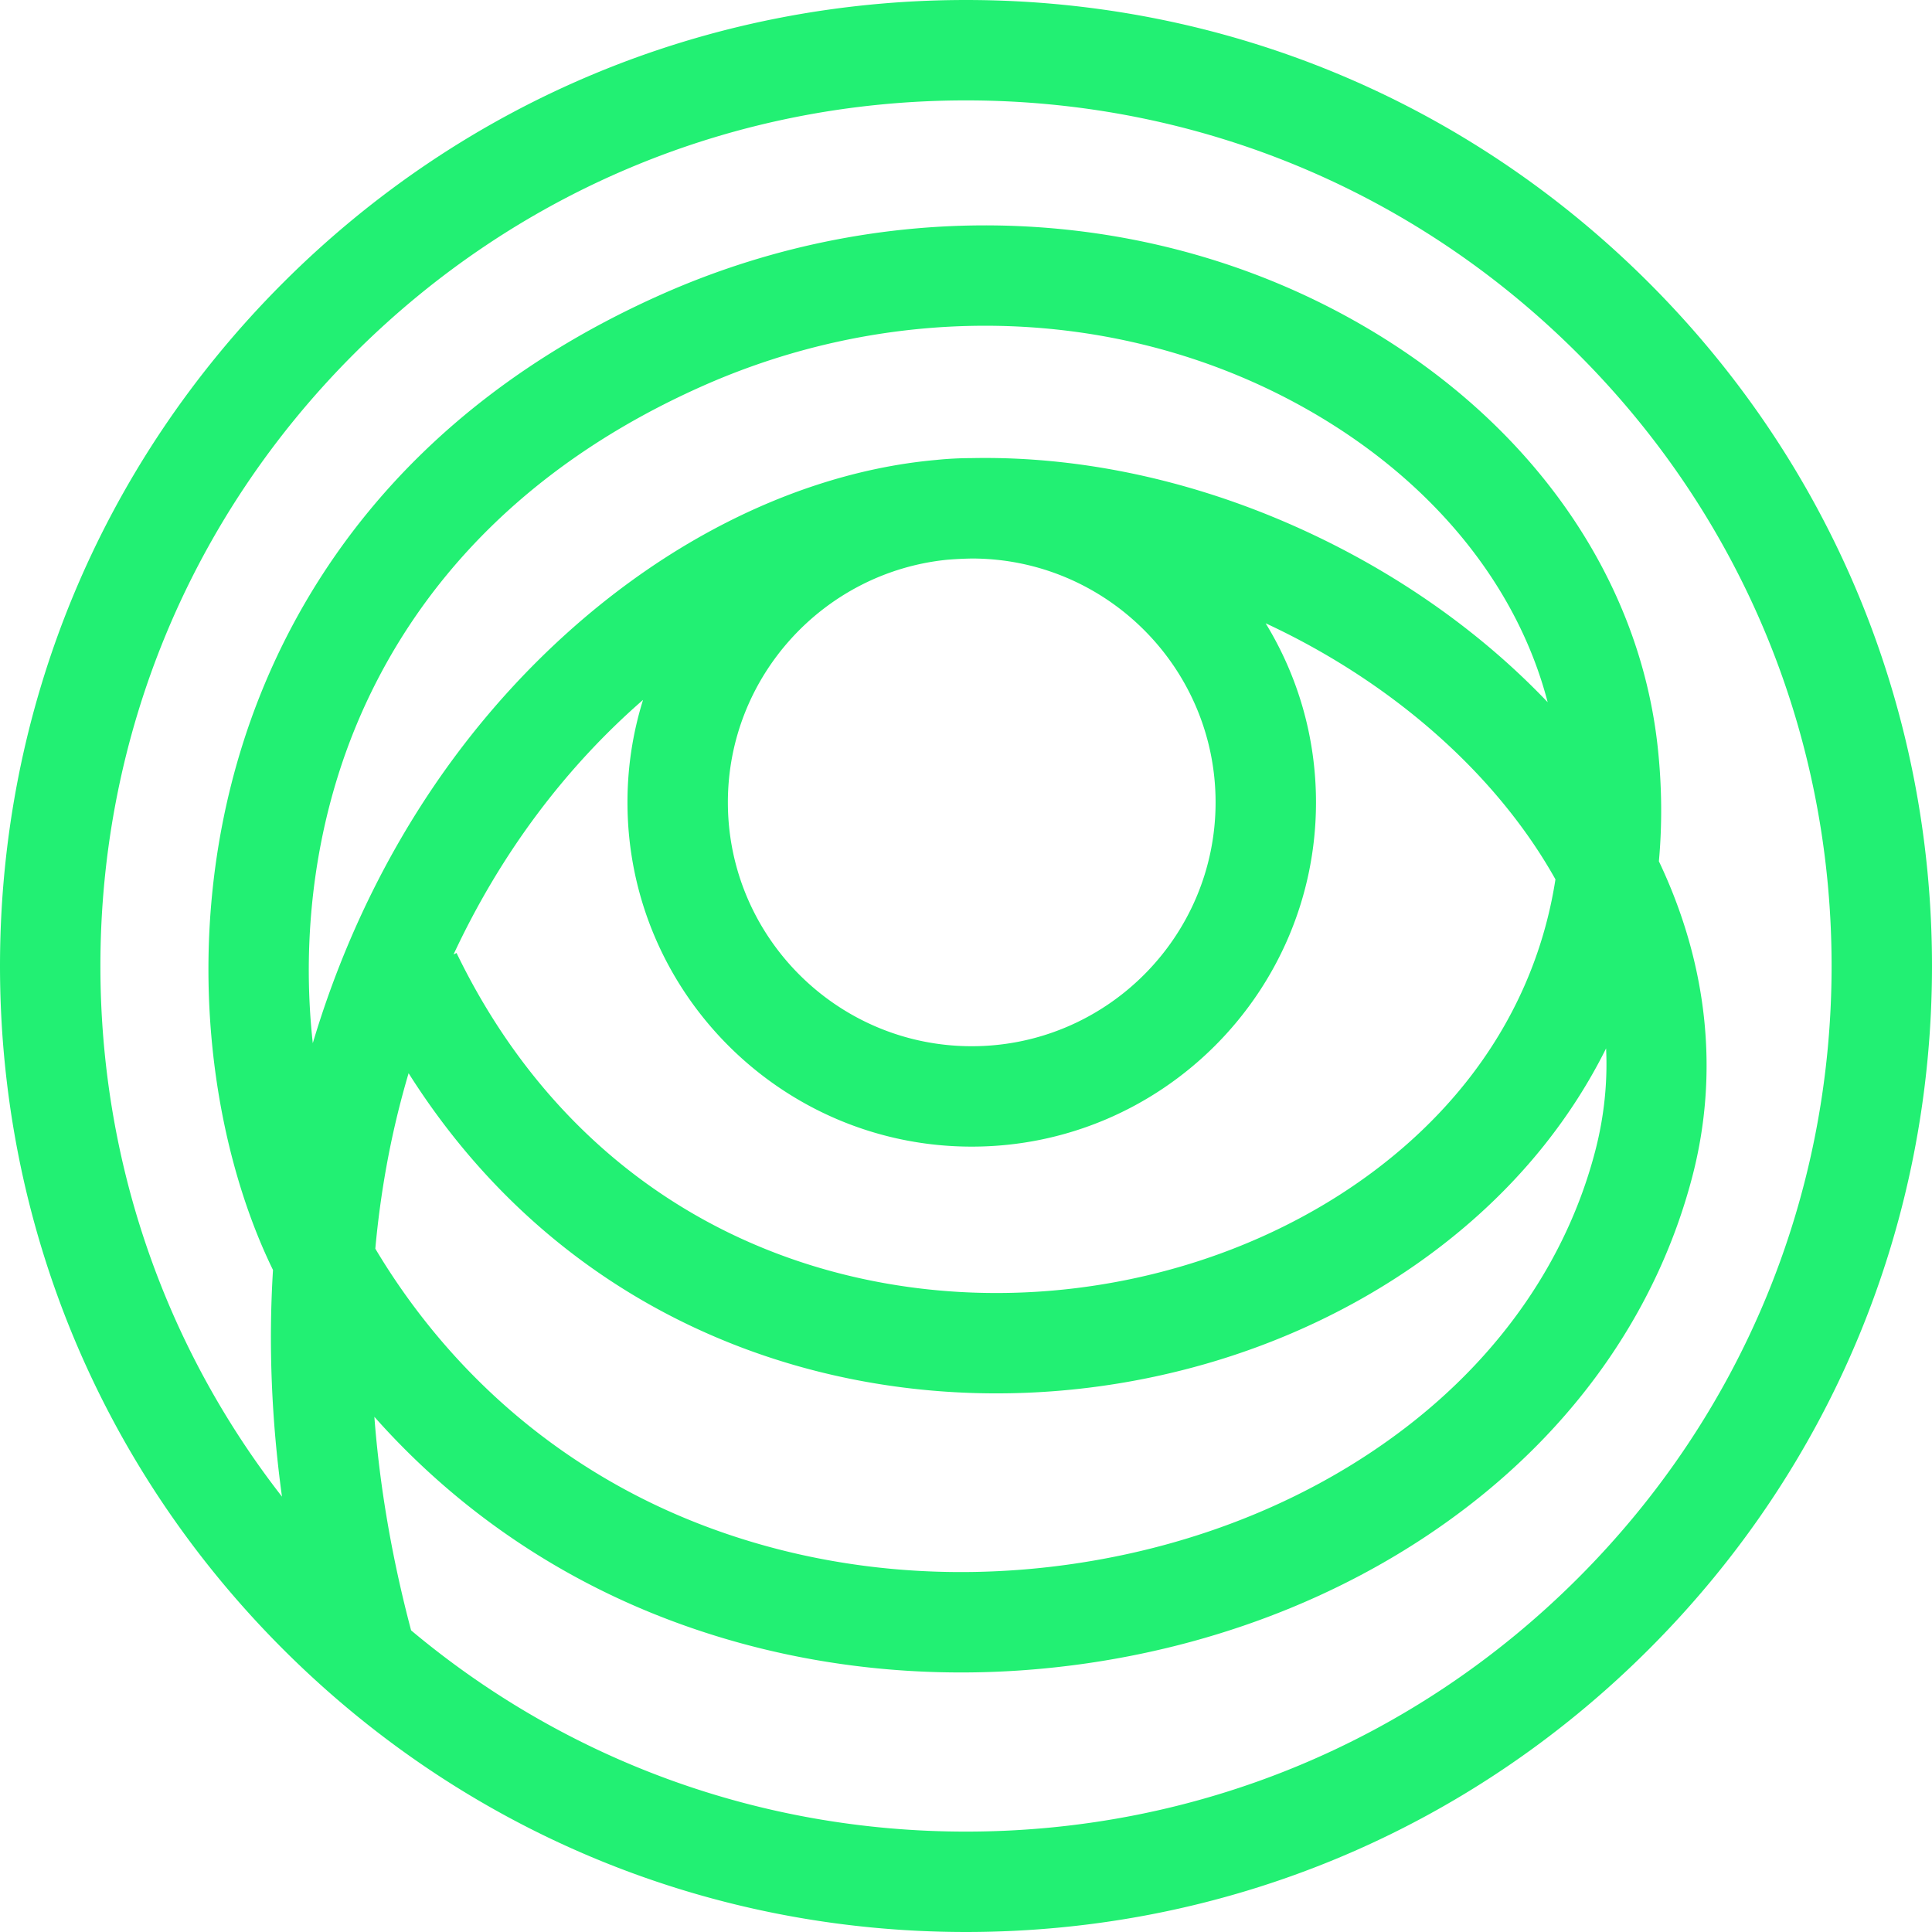 <?xml version="1.0" encoding="UTF-8"?>
<svg data-bbox="0 0 632.891 632.891" viewBox="0 0 632.891 632.891" xmlns="http://www.w3.org/2000/svg" data-type="color">
    <g>
        <path d="M316.445 0C231.92 0 152.453 32.916 92.685 92.685 32.916 152.453 0 231.92 0 316.445s32.916 163.992 92.685 223.761c59.768 59.769 139.235 92.685 223.76 92.685s163.993-32.916 223.761-92.685c59.769-59.769 92.685-139.235 92.685-223.76s-32.916-163.993-92.685-223.761C480.437 32.916 400.971 0 316.446 0Zm163.616 354.76c-22.292 27.935-55.783 49.401-94.302 60.444-43.957 12.602-90.727 10.921-131.692-4.736-45.714-17.47-81.852-51.458-104.51-98.29l-.984.477c7.674-16.445 16.893-31.925 27.514-46.103 10.429-13.923 22.094-26.432 34.564-37.277a112.369 112.369 0 0 0-5.1 33.568c0 62.183 50.59 112.773 112.773 112.773s112.773-50.59 112.773-112.773c0-21.474-6.032-41.563-16.493-58.665 31.414 14.587 59.723 35.972 80.189 61.919 5.035 6.385 10.146 13.748 14.745 21.973-3.78 24.334-13.71 46.934-29.477 66.69Zm46.07-11.325c.503 10.735-.53 22.074-3.635 33.903-9.19 35.01-30.635 66.235-62.016 90.3-30.286 23.225-67.909 38.663-108.803 44.641-43.76 6.4-87.417 1.372-126.256-14.536-42.242-17.302-77.323-47.385-101.45-86.997-.344-.564-.685-1.136-1.022-1.712a306.879 306.879 0 0 1 3.581-26.58 288.42 288.42 0 0 1 7.321-30.887c26.338 41.676 63.4 72.398 108.475 89.624 47.576 18.181 101.734 20.18 152.496 5.63 45.03-12.909 84.43-38.318 110.947-71.547 8.026-10.056 14.82-20.7 20.362-31.84Zm-287.69-80.592c0-41.297 31.5-75.375 71.736-79.47 2.768-.23 5.525-.369 8.267-.412 43.992.065 79.762 35.875 79.762 79.882 0 44.048-35.835 79.883-79.882 79.883s-79.883-35.835-79.883-79.883Zm192.568-87.29c-36.527-17.45-75.546-26.269-112.869-25.483-3.858.007-7.674.208-11.433.595-25.875 2.296-52.687 11.054-78.215 25.623-29.581 16.883-56.806 41.277-78.73 70.546-20.903 27.905-36.962 60.224-47.296 94.897-3.253-29.545-.426-59.744 8.19-87.393 12.313-39.515 42.979-93.75 119.147-127.726 29.82-13.302 61.551-19.904 92.898-19.904 37.361 0 74.177 9.382 106.542 27.988 40.29 23.161 67.836 57.223 77.747 95.335-20.849-21.898-46.775-40.527-75.981-54.478Zm85.94 341.396C463.392 570.506 392.185 600 316.445 600c-67.224 0-130.865-23.252-181.776-65.923-6.282-23.735-10.295-47.095-12.032-69.955 24.794 27.961 55.432 49.769 90.317 64.058 31.858 13.048 66.473 19.688 101.852 19.688 13.798 0 27.716-1.01 41.628-3.045 46.434-6.789 89.333-24.454 124.06-51.086 37.228-28.548 62.753-65.91 73.814-108.048 9-34.285 5.087-69.982-10.883-103.545 1.109-12.186.989-24.68-.386-37.391-6.054-55.959-41.557-106.467-97.404-138.571-68.605-39.44-154.3-43.03-229.23-9.607-87.392 38.982-122.82 101.988-137.15 147.978-20.167 64.72-10.03 130.135 10.175 171.473-1.502 24.218-.512 49.012 2.94 74.248C53.8 440.76 32.89 380.21 32.89 316.445c0-75.74 29.495-146.947 83.051-200.504 53.557-53.556 124.764-83.05 200.504-83.05s146.947 29.494 200.504 83.05C570.506 169.498 600 240.705 600 316.445s-29.493 146.948-83.05 200.504Z" fill="#22f073" data-color="1"/>
    </g>
</svg>
